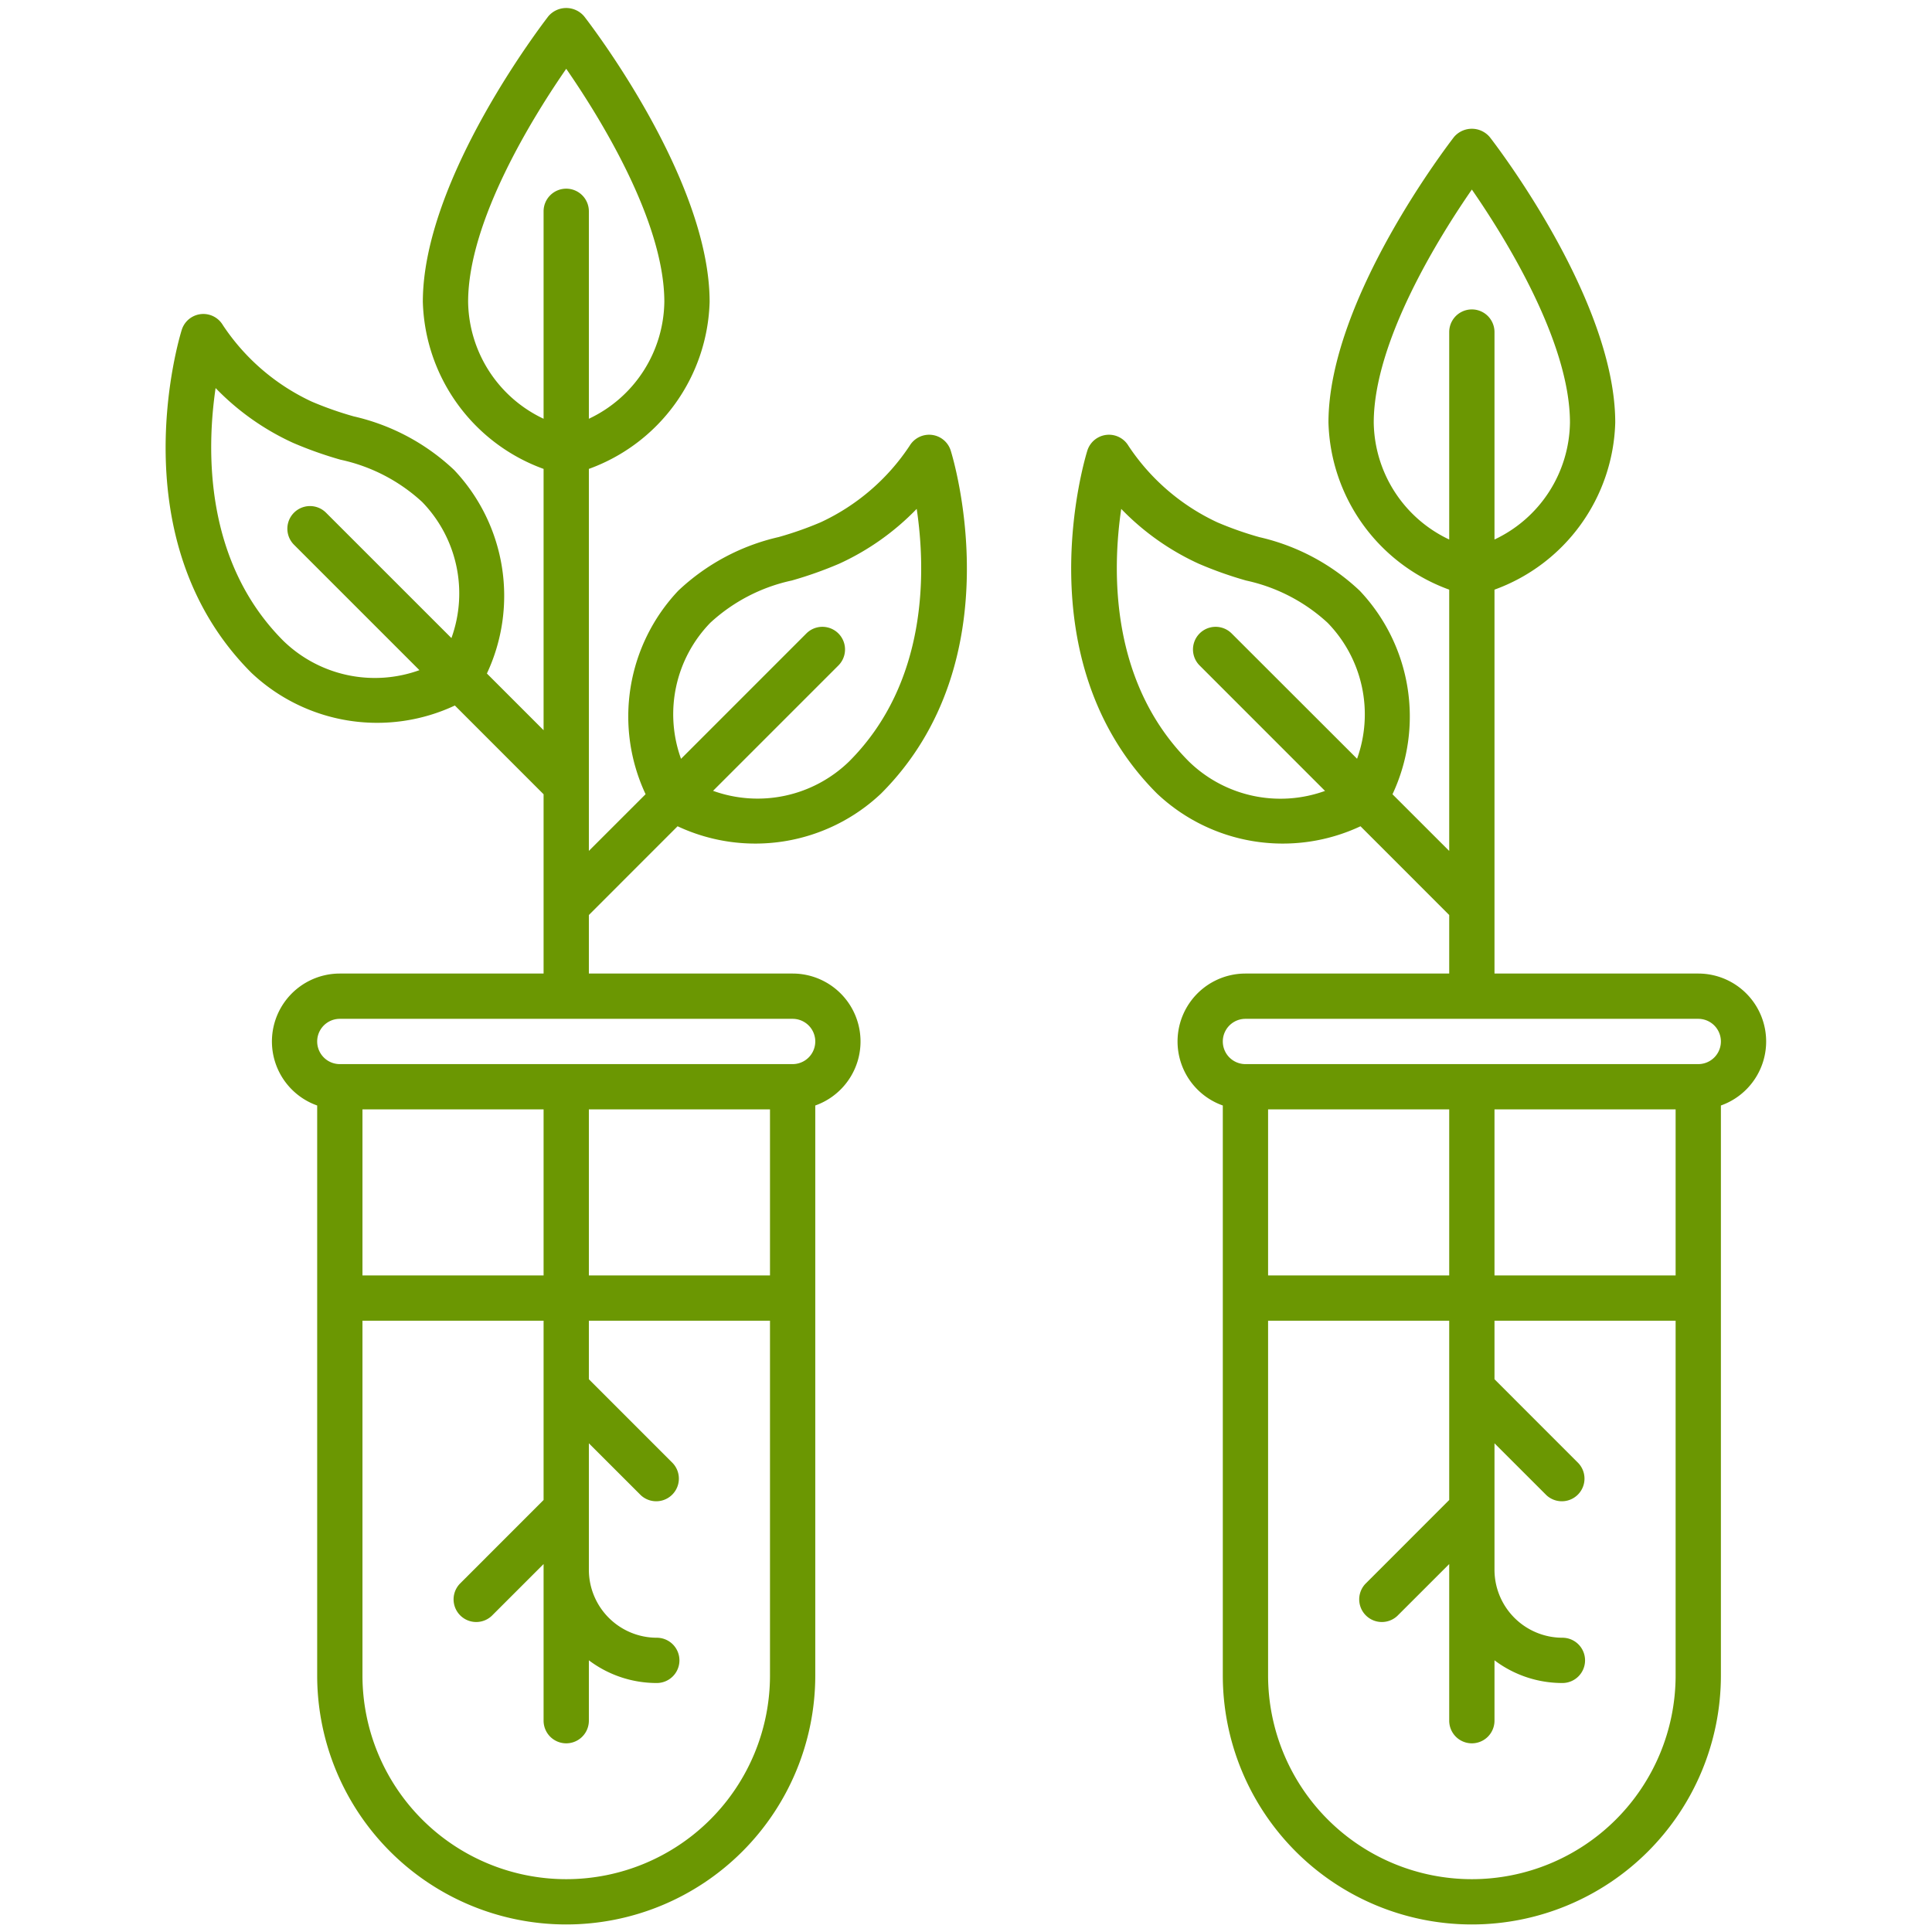 <svg xmlns="http://www.w3.org/2000/svg" id="Line_Expand" data-name="Line Expand" viewBox="0 0 64 64" width="300" height="300" version="1.1" xmlns:xlink="http://www.w3.org/1999/xlink" xmlns:svgjs="http://svgjs.dev/svgjs"><g width="100%" height="100%" transform="matrix(1,0,0,1,0,0)"><path d="M56.257,32.25h-6.75V19.533a6.066,6.066,0,0,0,4-5.533c0-4.077-3.989-9.243-4.158-9.461a.777.777,0,0,0-1.184,0C48,4.757,44.007,9.923,44.007,14a6.066,6.066,0,0,0,4,5.533v8.656l-1.879-1.878a6.064,6.064,0,0,0-1.084-6.741,7.154,7.154,0,0,0-3.328-1.777,11.378,11.378,0,0,1-1.391-.49,7.151,7.151,0,0,1-2.943-2.534.751.751,0,0,0-1.362.157c-.088.282-2.105,6.95,2.307,11.361a6.065,6.065,0,0,0,6.741,1.084l2.939,2.94V32.25h-6.75a2.25,2.25,0,0,0-.75,4.371V55.5a8.25,8.25,0,0,0,16.5,0V36.621a2.25,2.25,0,0,0-.75-4.371Zm-11.3-7.113L40.8,20.984a.75.75,0,0,0-1.061,1.061L43.893,26.2a4.347,4.347,0,0,1-4.505-.97c-2.627-2.627-2.545-6.336-2.246-8.372a8.448,8.448,0,0,0,2.568,1.816,12.788,12.788,0,0,0,1.569.557,5.783,5.783,0,0,1,2.7,1.4A4.348,4.348,0,0,1,44.954,25.137ZM45.507,14c0-2.691,2.172-6.164,3.25-7.721,1.078,1.557,3.25,5.03,3.25,7.721a4.346,4.346,0,0,1-2.5,3.872V11a.75.75,0,0,0-1.5,0v6.872A4.349,4.349,0,0,1,45.507,14Zm10,41.5a6.75,6.75,0,0,1-13.5,0V43.75h6v5.939l-2.78,2.781a.75.75,0,0,0,1.06,1.06l1.72-1.719V57a.75.75,0,0,0,1.5,0V55a3.728,3.728,0,0,0,2.25.752.75.75,0,1,0,0-1.5A2.253,2.253,0,0,1,49.507,52V47.811l1.72,1.719a.75.75,0,0,0,1.06-1.06l-2.78-2.781V43.75h6Zm-13.5-13.25v-5.5h6v5.5Zm13.5,0h-6v-5.5h6Zm.75-7h-15a.75.75,0,0,1,0-1.5h15a.75.75,0,1,1,0,1.5Z" fill="#6b9702" fill-opacity="1" data-original-color="#000000ff" stroke="none" stroke-opacity="1"/><path d="M30.865,14.406a.754.754,0,0,0-.733.362A7.136,7.136,0,0,1,27.189,17.3a11.453,11.453,0,0,1-1.392.49,7.163,7.163,0,0,0-3.328,1.777,6.067,6.067,0,0,0-1.083,6.742l-1.879,1.878V15.533a6.066,6.066,0,0,0,4-5.533c0-4.077-3.988-9.243-4.158-9.461a.777.777,0,0,0-1.184,0C18,.757,14.007,5.923,14.007,10a6.066,6.066,0,0,0,4,5.533v8.656l-1.878-1.878a6.067,6.067,0,0,0-1.084-6.741,7.159,7.159,0,0,0-3.328-1.777,11.453,11.453,0,0,1-1.392-.49,7.151,7.151,0,0,1-2.943-2.534.75.75,0,0,0-1.361.157c-.089.282-2.1,6.95,2.306,11.361a6.065,6.065,0,0,0,6.741,1.084l2.939,2.94V32.25h-6.75a2.25,2.25,0,0,0-.75,4.371V55.5a8.25,8.25,0,0,0,16.5,0V36.621a2.25,2.25,0,0,0-.75-4.371h-6.75V30.311l2.939-2.94a6.065,6.065,0,0,0,6.741-1.084c4.411-4.412,2.395-11.079,2.307-11.361A.749.749,0,0,0,30.865,14.406ZM14.954,21.137,10.8,16.984a.75.75,0,0,0-1.061,1.061L13.894,22.2a4.349,4.349,0,0,1-4.506-.97C6.761,18.6,6.843,14.891,7.142,12.855A8.448,8.448,0,0,0,9.71,14.671a12.907,12.907,0,0,0,1.569.557,5.779,5.779,0,0,1,2.705,1.4A4.348,4.348,0,0,1,14.954,21.137ZM25.507,55.5a6.75,6.75,0,0,1-13.5,0V43.75h6v5.939l-2.78,2.781a.75.75,0,0,0,1.06,1.06l1.72-1.719V57a.75.75,0,0,0,1.5,0V55a3.728,3.728,0,0,0,2.25.752.75.75,0,1,0,0-1.5A2.253,2.253,0,0,1,19.507,52V47.811l1.72,1.719a.75.75,0,0,0,1.06-1.06l-2.78-2.781V43.75h6Zm-13.5-13.25v-5.5h6v5.5Zm13.5,0h-6v-5.5h6Zm.75-8.5a.75.75,0,1,1,0,1.5h-15a.75.75,0,1,1,0-1.5Zm-7.5-27.5a.75.75,0,0,0-.75.75v6.872A4.349,4.349,0,0,1,15.507,10c0-2.691,2.172-6.164,3.25-7.721,1.078,1.557,3.25,5.03,3.25,7.721a4.346,4.346,0,0,1-2.5,3.872V7A.75.75,0,0,0,18.757,6.25Zm9.369,18.976a4.348,4.348,0,0,1-4.505.971l4.152-4.152a.75.75,0,0,0-1.061-1.061L22.56,25.137a4.348,4.348,0,0,1,.97-4.507,5.771,5.771,0,0,1,2.7-1.4,13.067,13.067,0,0,0,1.569-.556,8.45,8.45,0,0,0,2.568-1.817C30.671,18.89,30.753,22.6,28.126,25.226Z" fill="#6b9702" fill-opacity="1" data-original-color="#000000ff" stroke="none" stroke-opacity="1"/></g></svg>